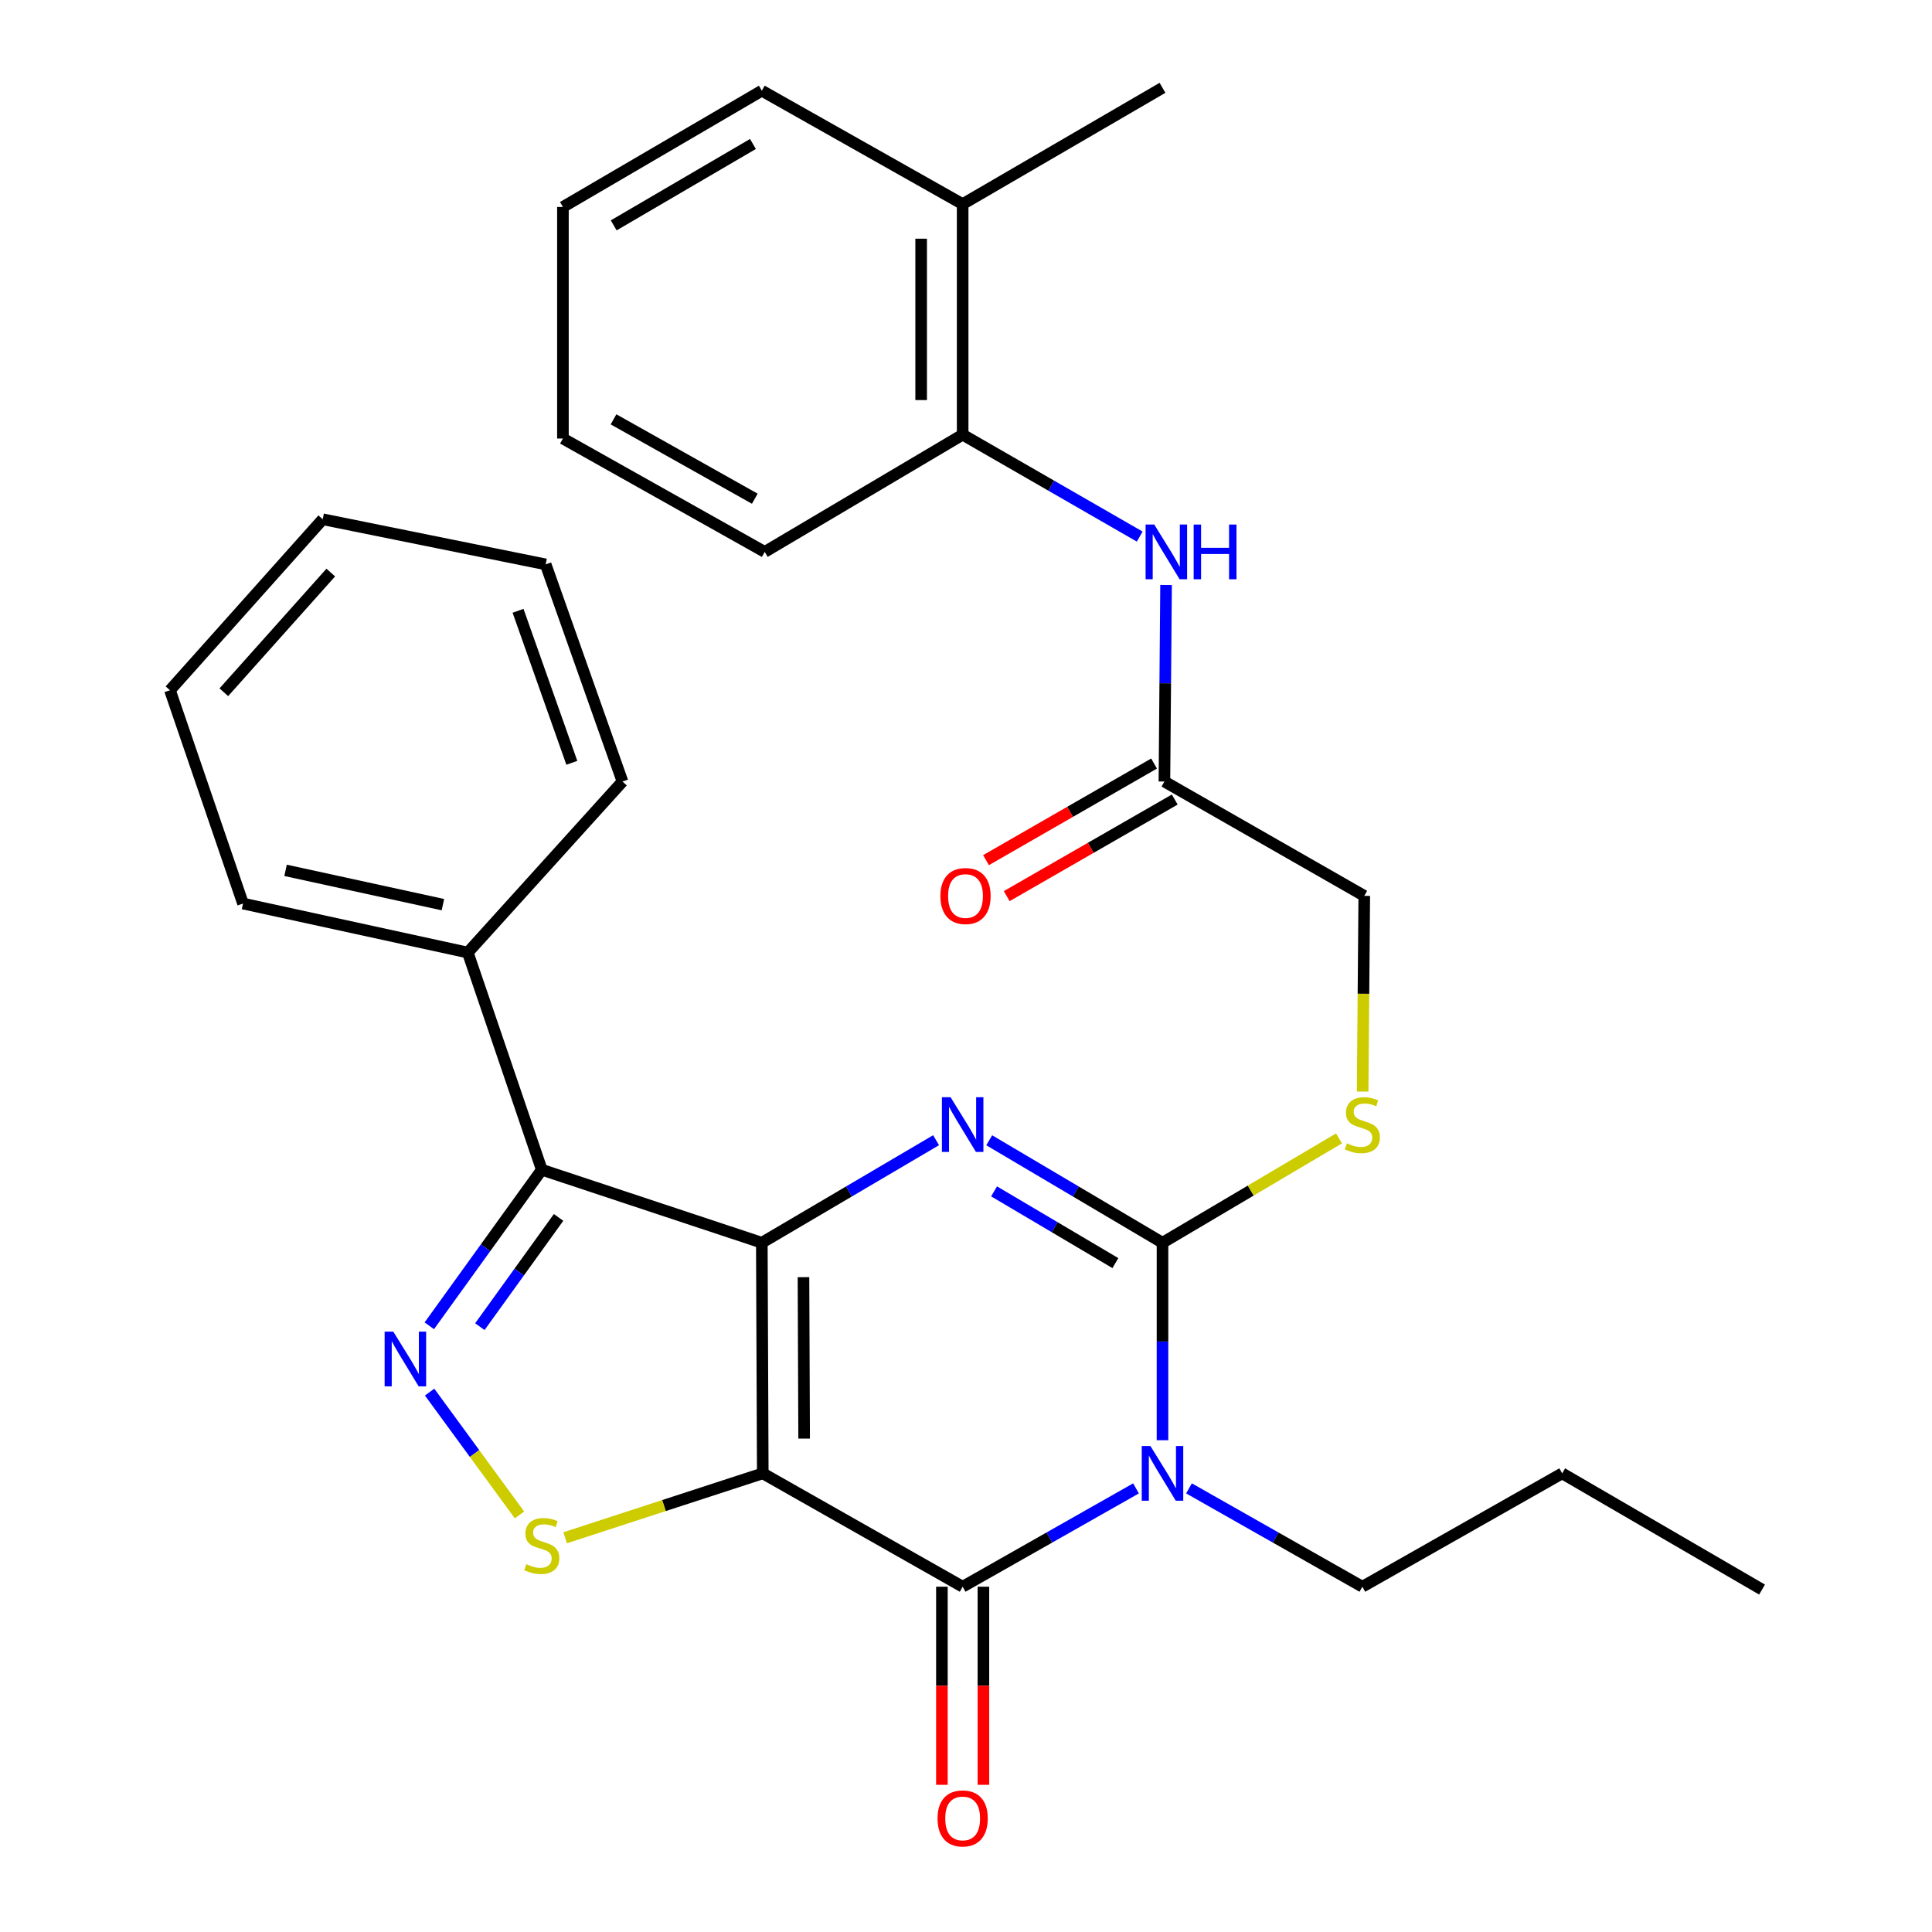 <?xml version='1.0' encoding='iso-8859-1'?>
<svg version='1.1' baseProfile='full'
              xmlns='http://www.w3.org/2000/svg'
                      xmlns:rdkit='http://www.rdkit.org/xml'
                      xmlns:xlink='http://www.w3.org/1999/xlink'
                  xml:space='preserve'
width='1000px' height='1000px' viewBox='0 0 1000 1000'>
<!-- END OF HEADER -->
<rect style='opacity:1.0;fill:#FFFFFF;stroke:none' width='1000' height='1000' x='0' y='0'> </rect>
<path class='bond-0' d='M 394.319,643.244 L 394.808,762.604' style='fill:none;fill-rule:evenodd;stroke:#000000;stroke-width:6px;stroke-linecap:butt;stroke-linejoin:miter;stroke-opacity:1' />
<path class='bond-0' d='M 415.877,661.06 L 416.219,744.612' style='fill:none;fill-rule:evenodd;stroke:#000000;stroke-width:6px;stroke-linecap:butt;stroke-linejoin:miter;stroke-opacity:1' />
<path class='bond-2' d='M 394.319,643.244 L 439.416,616.705' style='fill:none;fill-rule:evenodd;stroke:#000000;stroke-width:6px;stroke-linecap:butt;stroke-linejoin:miter;stroke-opacity:1' />
<path class='bond-2' d='M 439.416,616.705 L 484.514,590.167' style='fill:none;fill-rule:evenodd;stroke:#0000FF;stroke-width:6px;stroke-linecap:butt;stroke-linejoin:miter;stroke-opacity:1' />
<path class='bond-5' d='M 394.319,643.244 L 280.426,605.455' style='fill:none;fill-rule:evenodd;stroke:#000000;stroke-width:6px;stroke-linecap:butt;stroke-linejoin:miter;stroke-opacity:1' />
<path class='bond-4' d='M 394.808,762.604 L 498.269,821.281' style='fill:none;fill-rule:evenodd;stroke:#000000;stroke-width:6px;stroke-linecap:butt;stroke-linejoin:miter;stroke-opacity:1' />
<path class='bond-7' d='M 394.808,762.604 L 343.661,779.278' style='fill:none;fill-rule:evenodd;stroke:#000000;stroke-width:6px;stroke-linecap:butt;stroke-linejoin:miter;stroke-opacity:1' />
<path class='bond-7' d='M 343.661,779.278 L 292.513,795.951' style='fill:none;fill-rule:evenodd;stroke:#CCCC00;stroke-width:6px;stroke-linecap:butt;stroke-linejoin:miter;stroke-opacity:1' />
<path class='bond-1' d='M 601.706,745.46 L 601.706,694.352' style='fill:none;fill-rule:evenodd;stroke:#0000FF;stroke-width:6px;stroke-linecap:butt;stroke-linejoin:miter;stroke-opacity:1' />
<path class='bond-1' d='M 601.706,694.352 L 601.706,643.244' style='fill:none;fill-rule:evenodd;stroke:#000000;stroke-width:6px;stroke-linecap:butt;stroke-linejoin:miter;stroke-opacity:1' />
<path class='bond-16' d='M 615.42,770.382 L 660.288,795.832' style='fill:none;fill-rule:evenodd;stroke:#0000FF;stroke-width:6px;stroke-linecap:butt;stroke-linejoin:miter;stroke-opacity:1' />
<path class='bond-16' d='M 660.288,795.832 L 705.156,821.281' style='fill:none;fill-rule:evenodd;stroke:#000000;stroke-width:6px;stroke-linecap:butt;stroke-linejoin:miter;stroke-opacity:1' />
<path class='bond-31' d='M 587.993,770.383 L 543.131,795.832' style='fill:none;fill-rule:evenodd;stroke:#0000FF;stroke-width:6px;stroke-linecap:butt;stroke-linejoin:miter;stroke-opacity:1' />
<path class='bond-31' d='M 543.131,795.832 L 498.269,821.281' style='fill:none;fill-rule:evenodd;stroke:#000000;stroke-width:6px;stroke-linecap:butt;stroke-linejoin:miter;stroke-opacity:1' />
<path class='bond-3' d='M 512.014,590.2 L 556.86,616.722' style='fill:none;fill-rule:evenodd;stroke:#0000FF;stroke-width:6px;stroke-linecap:butt;stroke-linejoin:miter;stroke-opacity:1' />
<path class='bond-3' d='M 556.86,616.722 L 601.706,643.244' style='fill:none;fill-rule:evenodd;stroke:#000000;stroke-width:6px;stroke-linecap:butt;stroke-linejoin:miter;stroke-opacity:1' />
<path class='bond-3' d='M 514.531,616.65 L 545.923,635.215' style='fill:none;fill-rule:evenodd;stroke:#0000FF;stroke-width:6px;stroke-linecap:butt;stroke-linejoin:miter;stroke-opacity:1' />
<path class='bond-3' d='M 545.923,635.215 L 577.316,653.78' style='fill:none;fill-rule:evenodd;stroke:#000000;stroke-width:6px;stroke-linecap:butt;stroke-linejoin:miter;stroke-opacity:1' />
<path class='bond-8' d='M 601.706,643.244 L 647.389,616.231' style='fill:none;fill-rule:evenodd;stroke:#000000;stroke-width:6px;stroke-linecap:butt;stroke-linejoin:miter;stroke-opacity:1' />
<path class='bond-8' d='M 647.389,616.231 L 693.071,589.218' style='fill:none;fill-rule:evenodd;stroke:#CCCC00;stroke-width:6px;stroke-linecap:butt;stroke-linejoin:miter;stroke-opacity:1' />
<path class='bond-12' d='M 487.527,821.281 L 487.527,872.547' style='fill:none;fill-rule:evenodd;stroke:#000000;stroke-width:6px;stroke-linecap:butt;stroke-linejoin:miter;stroke-opacity:1' />
<path class='bond-12' d='M 487.527,872.547 L 487.527,923.814' style='fill:none;fill-rule:evenodd;stroke:#FF0000;stroke-width:6px;stroke-linecap:butt;stroke-linejoin:miter;stroke-opacity:1' />
<path class='bond-12' d='M 509.012,821.281 L 509.012,872.547' style='fill:none;fill-rule:evenodd;stroke:#000000;stroke-width:6px;stroke-linecap:butt;stroke-linejoin:miter;stroke-opacity:1' />
<path class='bond-12' d='M 509.012,872.547 L 509.012,923.814' style='fill:none;fill-rule:evenodd;stroke:#FF0000;stroke-width:6px;stroke-linecap:butt;stroke-linejoin:miter;stroke-opacity:1' />
<path class='bond-6' d='M 280.426,605.455 L 251.316,645.839' style='fill:none;fill-rule:evenodd;stroke:#000000;stroke-width:6px;stroke-linecap:butt;stroke-linejoin:miter;stroke-opacity:1' />
<path class='bond-6' d='M 251.316,645.839 L 222.207,686.223' style='fill:none;fill-rule:evenodd;stroke:#0000FF;stroke-width:6px;stroke-linecap:butt;stroke-linejoin:miter;stroke-opacity:1' />
<path class='bond-6' d='M 289.122,630.133 L 268.745,658.402' style='fill:none;fill-rule:evenodd;stroke:#000000;stroke-width:6px;stroke-linecap:butt;stroke-linejoin:miter;stroke-opacity:1' />
<path class='bond-6' d='M 268.745,658.402 L 248.369,686.671' style='fill:none;fill-rule:evenodd;stroke:#0000FF;stroke-width:6px;stroke-linecap:butt;stroke-linejoin:miter;stroke-opacity:1' />
<path class='bond-13' d='M 280.426,605.455 L 242.123,493.042' style='fill:none;fill-rule:evenodd;stroke:#000000;stroke-width:6px;stroke-linecap:butt;stroke-linejoin:miter;stroke-opacity:1' />
<path class='bond-30' d='M 222.372,720.55 L 245.63,752.337' style='fill:none;fill-rule:evenodd;stroke:#0000FF;stroke-width:6px;stroke-linecap:butt;stroke-linejoin:miter;stroke-opacity:1' />
<path class='bond-30' d='M 245.63,752.337 L 268.888,784.123' style='fill:none;fill-rule:evenodd;stroke:#CCCC00;stroke-width:6px;stroke-linecap:butt;stroke-linejoin:miter;stroke-opacity:1' />
<path class='bond-17' d='M 705.298,564.993 L 705.722,514.348' style='fill:none;fill-rule:evenodd;stroke:#CCCC00;stroke-width:6px;stroke-linecap:butt;stroke-linejoin:miter;stroke-opacity:1' />
<path class='bond-17' d='M 705.722,514.348 L 706.146,463.703' style='fill:none;fill-rule:evenodd;stroke:#000000;stroke-width:6px;stroke-linecap:butt;stroke-linejoin:miter;stroke-opacity:1' />
<path class='bond-9' d='M 603.555,302.798 L 603.126,353.661' style='fill:none;fill-rule:evenodd;stroke:#0000FF;stroke-width:6px;stroke-linecap:butt;stroke-linejoin:miter;stroke-opacity:1' />
<path class='bond-9' d='M 603.126,353.661 L 602.697,404.524' style='fill:none;fill-rule:evenodd;stroke:#000000;stroke-width:6px;stroke-linecap:butt;stroke-linejoin:miter;stroke-opacity:1' />
<path class='bond-11' d='M 589.919,277.734 L 544.094,251.359' style='fill:none;fill-rule:evenodd;stroke:#0000FF;stroke-width:6px;stroke-linecap:butt;stroke-linejoin:miter;stroke-opacity:1' />
<path class='bond-11' d='M 544.094,251.359 L 498.269,224.984' style='fill:none;fill-rule:evenodd;stroke:#000000;stroke-width:6px;stroke-linecap:butt;stroke-linejoin:miter;stroke-opacity:1' />
<path class='bond-10' d='M 602.697,404.524 L 706.146,463.703' style='fill:none;fill-rule:evenodd;stroke:#000000;stroke-width:6px;stroke-linecap:butt;stroke-linejoin:miter;stroke-opacity:1' />
<path class='bond-14' d='M 597.343,395.211 L 553.854,420.211' style='fill:none;fill-rule:evenodd;stroke:#000000;stroke-width:6px;stroke-linecap:butt;stroke-linejoin:miter;stroke-opacity:1' />
<path class='bond-14' d='M 553.854,420.211 L 510.364,445.21' style='fill:none;fill-rule:evenodd;stroke:#FF0000;stroke-width:6px;stroke-linecap:butt;stroke-linejoin:miter;stroke-opacity:1' />
<path class='bond-14' d='M 608.051,413.838 L 564.561,438.837' style='fill:none;fill-rule:evenodd;stroke:#000000;stroke-width:6px;stroke-linecap:butt;stroke-linejoin:miter;stroke-opacity:1' />
<path class='bond-14' d='M 564.561,438.837 L 521.072,463.837' style='fill:none;fill-rule:evenodd;stroke:#FF0000;stroke-width:6px;stroke-linecap:butt;stroke-linejoin:miter;stroke-opacity:1' />
<path class='bond-15' d='M 498.269,224.984 L 498.269,105.648' style='fill:none;fill-rule:evenodd;stroke:#000000;stroke-width:6px;stroke-linecap:butt;stroke-linejoin:miter;stroke-opacity:1' />
<path class='bond-15' d='M 476.785,207.083 L 476.785,123.548' style='fill:none;fill-rule:evenodd;stroke:#000000;stroke-width:6px;stroke-linecap:butt;stroke-linejoin:miter;stroke-opacity:1' />
<path class='bond-18' d='M 498.269,224.984 L 395.823,285.666' style='fill:none;fill-rule:evenodd;stroke:#000000;stroke-width:6px;stroke-linecap:butt;stroke-linejoin:miter;stroke-opacity:1' />
<path class='bond-19' d='M 242.123,493.042 L 125.783,467.678' style='fill:none;fill-rule:evenodd;stroke:#000000;stroke-width:6px;stroke-linecap:butt;stroke-linejoin:miter;stroke-opacity:1' />
<path class='bond-19' d='M 229.249,468.245 L 147.811,450.491' style='fill:none;fill-rule:evenodd;stroke:#000000;stroke-width:6px;stroke-linecap:butt;stroke-linejoin:miter;stroke-opacity:1' />
<path class='bond-20' d='M 242.123,493.042 L 322.202,404.524' style='fill:none;fill-rule:evenodd;stroke:#000000;stroke-width:6px;stroke-linecap:butt;stroke-linejoin:miter;stroke-opacity:1' />
<path class='bond-21' d='M 498.269,105.648 L 601.706,45.455' style='fill:none;fill-rule:evenodd;stroke:#000000;stroke-width:6px;stroke-linecap:butt;stroke-linejoin:miter;stroke-opacity:1' />
<path class='bond-22' d='M 498.269,105.648 L 394.319,46.947' style='fill:none;fill-rule:evenodd;stroke:#000000;stroke-width:6px;stroke-linecap:butt;stroke-linejoin:miter;stroke-opacity:1' />
<path class='bond-23' d='M 705.156,821.281 L 808.581,762.604' style='fill:none;fill-rule:evenodd;stroke:#000000;stroke-width:6px;stroke-linecap:butt;stroke-linejoin:miter;stroke-opacity:1' />
<path class='bond-24' d='M 395.823,285.666 L 291.371,226.977' style='fill:none;fill-rule:evenodd;stroke:#000000;stroke-width:6px;stroke-linecap:butt;stroke-linejoin:miter;stroke-opacity:1' />
<path class='bond-24' d='M 390.679,258.132 L 317.563,217.05' style='fill:none;fill-rule:evenodd;stroke:#000000;stroke-width:6px;stroke-linecap:butt;stroke-linejoin:miter;stroke-opacity:1' />
<path class='bond-27' d='M 125.783,467.678 L 87.97,357.27' style='fill:none;fill-rule:evenodd;stroke:#000000;stroke-width:6px;stroke-linecap:butt;stroke-linejoin:miter;stroke-opacity:1' />
<path class='bond-28' d='M 322.202,404.524 L 282.431,292.123' style='fill:none;fill-rule:evenodd;stroke:#000000;stroke-width:6px;stroke-linecap:butt;stroke-linejoin:miter;stroke-opacity:1' />
<path class='bond-28' d='M 295.982,394.831 L 268.142,316.15' style='fill:none;fill-rule:evenodd;stroke:#000000;stroke-width:6px;stroke-linecap:butt;stroke-linejoin:miter;stroke-opacity:1' />
<path class='bond-33' d='M 394.319,46.947 L 291.371,107.128' style='fill:none;fill-rule:evenodd;stroke:#000000;stroke-width:6px;stroke-linecap:butt;stroke-linejoin:miter;stroke-opacity:1' />
<path class='bond-33' d='M 389.719,74.522 L 317.656,116.649' style='fill:none;fill-rule:evenodd;stroke:#000000;stroke-width:6px;stroke-linecap:butt;stroke-linejoin:miter;stroke-opacity:1' />
<path class='bond-25' d='M 808.581,762.604 L 912.03,822.761' style='fill:none;fill-rule:evenodd;stroke:#000000;stroke-width:6px;stroke-linecap:butt;stroke-linejoin:miter;stroke-opacity:1' />
<path class='bond-26' d='M 291.371,226.977 L 291.371,107.128' style='fill:none;fill-rule:evenodd;stroke:#000000;stroke-width:6px;stroke-linecap:butt;stroke-linejoin:miter;stroke-opacity:1' />
<path class='bond-32' d='M 87.97,357.27 L 167.046,268.765' style='fill:none;fill-rule:evenodd;stroke:#000000;stroke-width:6px;stroke-linecap:butt;stroke-linejoin:miter;stroke-opacity:1' />
<path class='bond-32' d='M 115.853,358.309 L 171.206,296.355' style='fill:none;fill-rule:evenodd;stroke:#000000;stroke-width:6px;stroke-linecap:butt;stroke-linejoin:miter;stroke-opacity:1' />
<path class='bond-29' d='M 282.431,292.123 L 167.046,268.765' style='fill:none;fill-rule:evenodd;stroke:#000000;stroke-width:6px;stroke-linecap:butt;stroke-linejoin:miter;stroke-opacity:1' />
<path  class='atom-2' d='M 595.446 748.444
L 604.726 763.444
Q 605.646 764.924, 607.126 767.604
Q 608.606 770.284, 608.686 770.444
L 608.686 748.444
L 612.446 748.444
L 612.446 776.764
L 608.566 776.764
L 598.606 760.364
Q 597.446 758.444, 596.206 756.244
Q 595.006 754.044, 594.646 753.364
L 594.646 776.764
L 590.966 776.764
L 590.966 748.444
L 595.446 748.444
' fill='#0000FF'/>
<path  class='atom-3' d='M 492.009 567.912
L 501.289 582.912
Q 502.209 584.392, 503.689 587.072
Q 505.169 589.752, 505.249 589.912
L 505.249 567.912
L 509.009 567.912
L 509.009 596.232
L 505.129 596.232
L 495.169 579.832
Q 494.009 577.912, 492.769 575.712
Q 491.569 573.512, 491.209 572.832
L 491.209 596.232
L 487.529 596.232
L 487.529 567.912
L 492.009 567.912
' fill='#0000FF'/>
<path  class='atom-7' d='M 203.564 689.241
L 212.844 704.241
Q 213.764 705.721, 215.244 708.401
Q 216.724 711.081, 216.804 711.241
L 216.804 689.241
L 220.564 689.241
L 220.564 717.561
L 216.684 717.561
L 206.724 701.161
Q 205.564 699.241, 204.324 697.041
Q 203.124 694.841, 202.764 694.161
L 202.764 717.561
L 199.084 717.561
L 199.084 689.241
L 203.564 689.241
' fill='#0000FF'/>
<path  class='atom-8' d='M 272.426 809.612
Q 272.746 809.732, 274.066 810.292
Q 275.386 810.852, 276.826 811.212
Q 278.306 811.532, 279.746 811.532
Q 282.426 811.532, 283.986 810.252
Q 285.546 808.932, 285.546 806.652
Q 285.546 805.092, 284.746 804.132
Q 283.986 803.172, 282.786 802.652
Q 281.586 802.132, 279.586 801.532
Q 277.066 800.772, 275.546 800.052
Q 274.066 799.332, 272.986 797.812
Q 271.946 796.292, 271.946 793.732
Q 271.946 790.172, 274.346 787.972
Q 276.786 785.772, 281.586 785.772
Q 284.866 785.772, 288.586 787.332
L 287.666 790.412
Q 284.266 789.012, 281.706 789.012
Q 278.946 789.012, 277.426 790.172
Q 275.906 791.292, 275.946 793.252
Q 275.946 794.772, 276.706 795.692
Q 277.506 796.612, 278.626 797.132
Q 279.786 797.652, 281.706 798.252
Q 284.266 799.052, 285.786 799.852
Q 287.306 800.652, 288.386 802.292
Q 289.506 803.892, 289.506 806.652
Q 289.506 810.572, 286.866 812.692
Q 284.266 814.772, 279.906 814.772
Q 277.386 814.772, 275.466 814.212
Q 273.586 813.692, 271.346 812.772
L 272.426 809.612
' fill='#CCCC00'/>
<path  class='atom-9' d='M 697.156 591.792
Q 697.476 591.912, 698.796 592.472
Q 700.116 593.032, 701.556 593.392
Q 703.036 593.712, 704.476 593.712
Q 707.156 593.712, 708.716 592.432
Q 710.276 591.112, 710.276 588.832
Q 710.276 587.272, 709.476 586.312
Q 708.716 585.352, 707.516 584.832
Q 706.316 584.312, 704.316 583.712
Q 701.796 582.952, 700.276 582.232
Q 698.796 581.512, 697.716 579.992
Q 696.676 578.472, 696.676 575.912
Q 696.676 572.352, 699.076 570.152
Q 701.516 567.952, 706.316 567.952
Q 709.596 567.952, 713.316 569.512
L 712.396 572.592
Q 708.996 571.192, 706.436 571.192
Q 703.676 571.192, 702.156 572.352
Q 700.636 573.472, 700.676 575.432
Q 700.676 576.952, 701.436 577.872
Q 702.236 578.792, 703.356 579.312
Q 704.516 579.832, 706.436 580.432
Q 708.996 581.232, 710.516 582.032
Q 712.036 582.832, 713.116 584.472
Q 714.236 586.072, 714.236 588.832
Q 714.236 592.752, 711.596 594.872
Q 708.996 596.952, 704.636 596.952
Q 702.116 596.952, 700.196 596.392
Q 698.316 595.872, 696.076 594.952
L 697.156 591.792
' fill='#CCCC00'/>
<path  class='atom-10' d='M 597.44 271.506
L 606.72 286.506
Q 607.64 287.986, 609.12 290.666
Q 610.6 293.346, 610.68 293.506
L 610.68 271.506
L 614.44 271.506
L 614.44 299.826
L 610.56 299.826
L 600.6 283.426
Q 599.44 281.506, 598.2 279.306
Q 597 277.106, 596.64 276.426
L 596.64 299.826
L 592.96 299.826
L 592.96 271.506
L 597.44 271.506
' fill='#0000FF'/>
<path  class='atom-10' d='M 617.84 271.506
L 621.68 271.506
L 621.68 283.546
L 636.16 283.546
L 636.16 271.506
L 640 271.506
L 640 299.826
L 636.16 299.826
L 636.16 286.746
L 621.68 286.746
L 621.68 299.826
L 617.84 299.826
L 617.84 271.506
' fill='#0000FF'/>
<path  class='atom-13' d='M 485.269 941.21
Q 485.269 934.41, 488.629 930.61
Q 491.989 926.81, 498.269 926.81
Q 504.549 926.81, 507.909 930.61
Q 511.269 934.41, 511.269 941.21
Q 511.269 948.09, 507.869 952.01
Q 504.469 955.89, 498.269 955.89
Q 492.029 955.89, 488.629 952.01
Q 485.269 948.13, 485.269 941.21
M 498.269 952.69
Q 502.589 952.69, 504.909 949.81
Q 507.269 946.89, 507.269 941.21
Q 507.269 935.65, 504.909 932.85
Q 502.589 930.01, 498.269 930.01
Q 493.949 930.01, 491.589 932.81
Q 489.269 935.61, 489.269 941.21
Q 489.269 946.93, 491.589 949.81
Q 493.949 952.69, 498.269 952.69
' fill='#FF0000'/>
<path  class='atom-15' d='M 486.749 463.783
Q 486.749 456.983, 490.109 453.183
Q 493.469 449.383, 499.749 449.383
Q 506.029 449.383, 509.389 453.183
Q 512.749 456.983, 512.749 463.783
Q 512.749 470.663, 509.349 474.583
Q 505.949 478.463, 499.749 478.463
Q 493.509 478.463, 490.109 474.583
Q 486.749 470.703, 486.749 463.783
M 499.749 475.263
Q 504.069 475.263, 506.389 472.383
Q 508.749 469.463, 508.749 463.783
Q 508.749 458.223, 506.389 455.423
Q 504.069 452.583, 499.749 452.583
Q 495.429 452.583, 493.069 455.383
Q 490.749 458.183, 490.749 463.783
Q 490.749 469.503, 493.069 472.383
Q 495.429 475.263, 499.749 475.263
' fill='#FF0000'/>
</svg>
